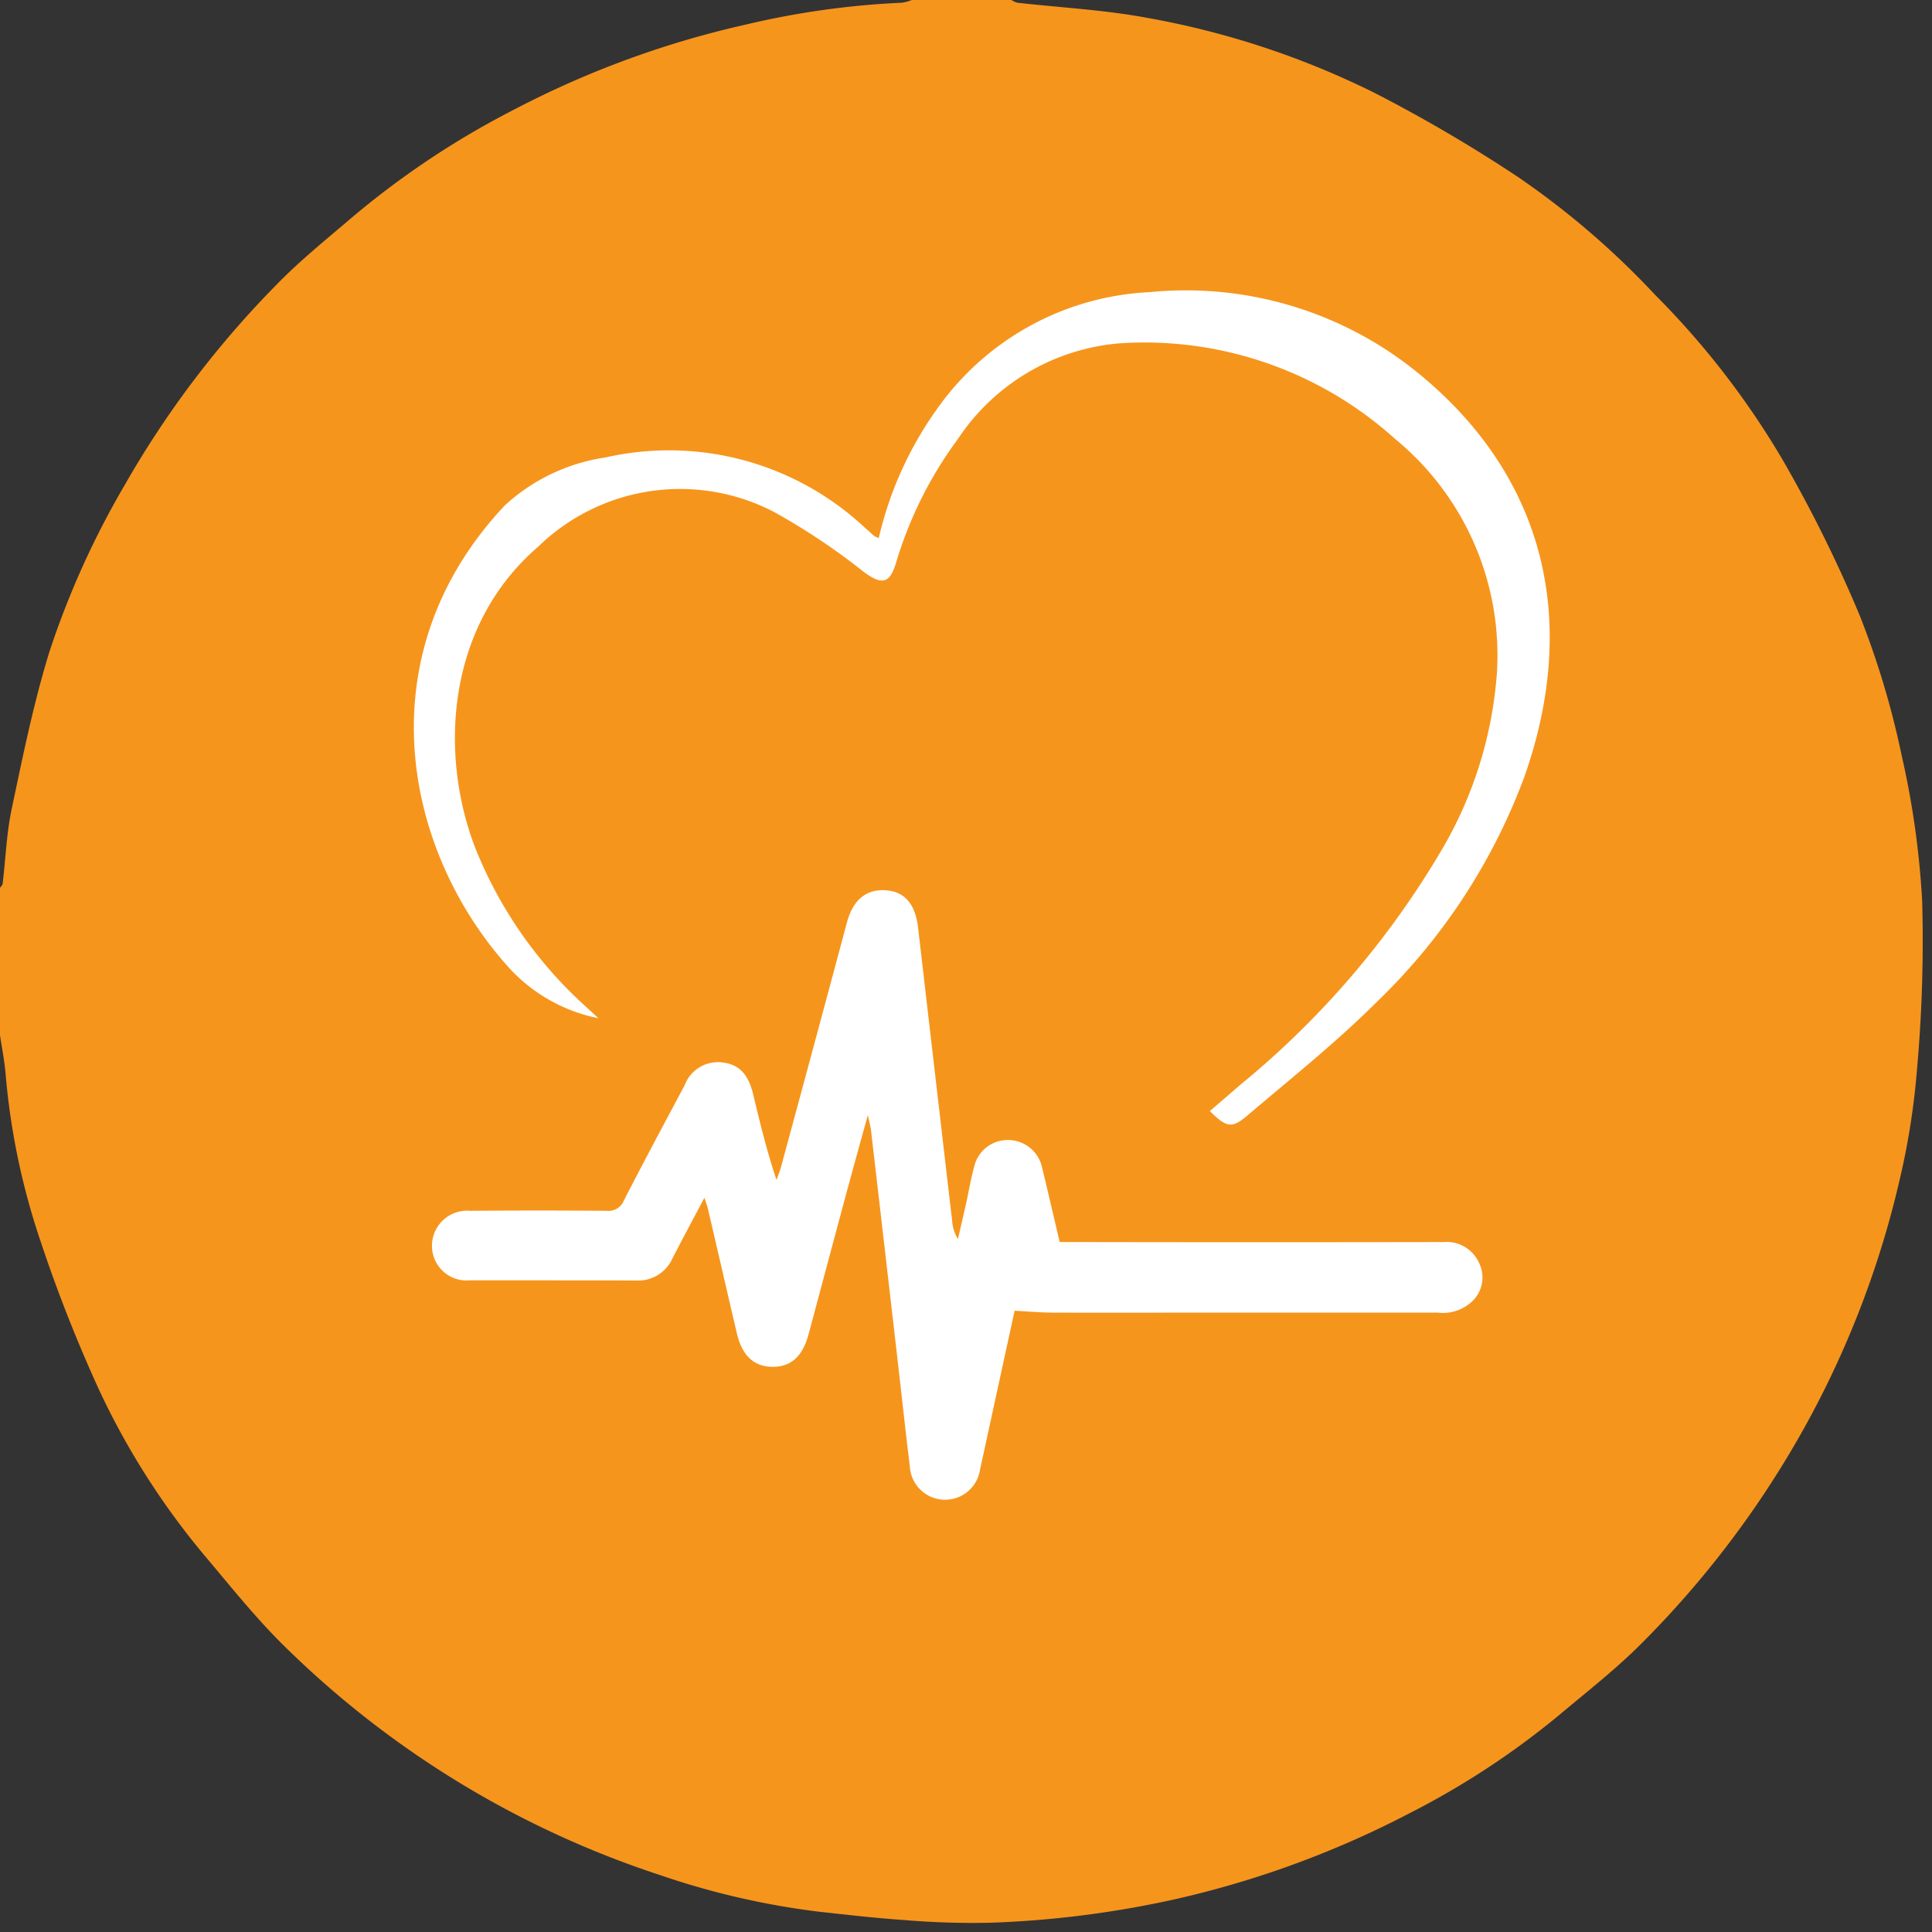 <svg xmlns="http://www.w3.org/2000/svg" width="59" height="59"><rect width="100%" height="100%" fill="#333333" stroke="none"/><defs><clipPath id="a"><path fill="none" d="M0 0h59v59H0z"/></clipPath></defs><g clip-path="url(#a)"><path d="M58.501 29.365A29.136 29.136 0 1129.364.274a29.114 29.114 0 0129.137 29.091" fill="#fff"/><path d="M27.849-.001h3.037a.614.614 0 00.176.083c1.313.15 2.643.217 3.938.457a25.711 25.711 0 017.017 2.318 45.731 45.731 0 014.315 2.531 25.134 25.134 0 014.207 3.611 25.276 25.276 0 013.924 5.085 41.59 41.59 0 012.328 4.708 26.086 26.086 0 011.284 4.285 26.318 26.318 0 01.625 4.452 43.994 43.994 0 01-.161 5.159A22.43 22.43 0 0158 36.08a29.026 29.026 0 01-3.089 7.857 29.784 29.784 0 01-4.746 6.215c-.8.808-1.708 1.514-2.581 2.248a24.831 24.831 0 01-4.5 2.953 29.6 29.6 0 01-7.139 2.633 30.817 30.817 0 01-5.7.731 24.831 24.831 0 01-2.628-.082c-.866-.057-1.73-.16-2.593-.253a23.852 23.852 0 01-4.866-1.12 29.371 29.371 0 01-11.452-6.97c-.875-.856-1.644-1.823-2.436-2.761a23.1 23.1 0 01-3.236-5.069 45.239 45.239 0 01-1.81-4.6A21.572 21.572 0 01.169 32.77c-.034-.386-.111-.771-.169-1.154v-4.5c.028-.044.076-.086.081-.132.092-.765.119-1.54.277-2.285.338-1.6.663-3.207 1.142-4.766a26.314 26.314 0 012.316-5.134 29.591 29.591 0 014.65-6.127c.706-.724 1.5-1.362 2.273-2.023a26.113 26.113 0 014.9-3.271A28.929 28.929 0 0122.782.749a25.525 25.525 0 014.761-.666 1.368 1.368 0 00.306-.084m-6.337 36.583c.059.177.085.241.1.307.3 1.277.591 2.554.891 3.83.158.672.51 1.005 1.054 1.021.577.017.948-.3 1.132-.983.393-1.46.781-2.922 1.175-4.382.2-.734.4-1.465.639-2.322.053.253.088.375.1.5q.407 3.5.81 7c.124 1.074.239 2.149.371 3.222a1.079 1.079 0 002.148.082c.059-.253.112-.506.167-.76l.885-4.069c.415.021.787.056 1.159.057 1.662.006 3.325 0 4.988 0H43.9a1.3 1.3 0 001.1-.386 1.006 1.006 0 00.169-1.131 1.085 1.085 0 00-1.083-.638q-5.595.01-11.189 0h-.536c-.181-.768-.351-1.511-.532-2.251a1.066 1.066 0 00-1.046-.865 1.049 1.049 0 00-1.035.823c-.1.361-.161.732-.242 1.1s-.168.73-.252 1.1a1.15 1.15 0 01-.174-.526q-.523-4.49-1.043-8.979c-.085-.733-.415-1.111-1-1.145s-.987.291-1.172.979q-1 3.734-2.013 7.467c-.037.136-.092.268-.138.4-.3-.889-.507-1.756-.716-2.623-.144-.6-.428-.9-.911-.961a1.082 1.082 0 00-1.177.689c-.623 1.17-1.25 2.337-1.855 3.517a.508.508 0 01-.532.321q-2.082-.017-4.163 0a1.074 1.074 0 00-1.169 1.065 1.058 1.058 0 001.159 1.058c1.691 0 3.383 0 5.074.005a1.146 1.146 0 001.112-.675c.3-.586.615-1.169.976-1.852m5.321-20.148a.65.65 0 01-.128-.055c-.1-.084-.193-.175-.292-.258a8.754 8.754 0 00-7.913-2.148 5.781 5.781 0 00-3.082 1.465c-4.273 4.532-3.126 10.51.116 14.11a5.042 5.042 0 002.74 1.552l-.391-.361a13.038 13.038 0 01-3.363-4.823c-1.114-2.873-.9-6.792 1.915-9.216a6.212 6.212 0 017.181-1.072 19.832 19.832 0 012.762 1.842c.544.4.785.368.977-.25a12.243 12.243 0 011.9-3.812 6.567 6.567 0 014.945-2.919 11.415 11.415 0 018.409 2.925 8.541 8.541 0 013.1 7.2 12.42 12.42 0 01-1.622 5.243 26.891 26.891 0 01-6.208 7.274c-.309.268-.62.535-.933.805.51.5.668.542 1.145.136 1.34-1.139 2.724-2.24 3.965-3.481a18.406 18.406 0 004.494-6.86c1.668-4.722.689-9.2-3.365-12.432a11.222 11.222 0 00-8.07-2.373 8.436 8.436 0 00-6.522 3.6 11.02 11.02 0 00-1.756 3.907" fill="#f6951c"/></g></svg>